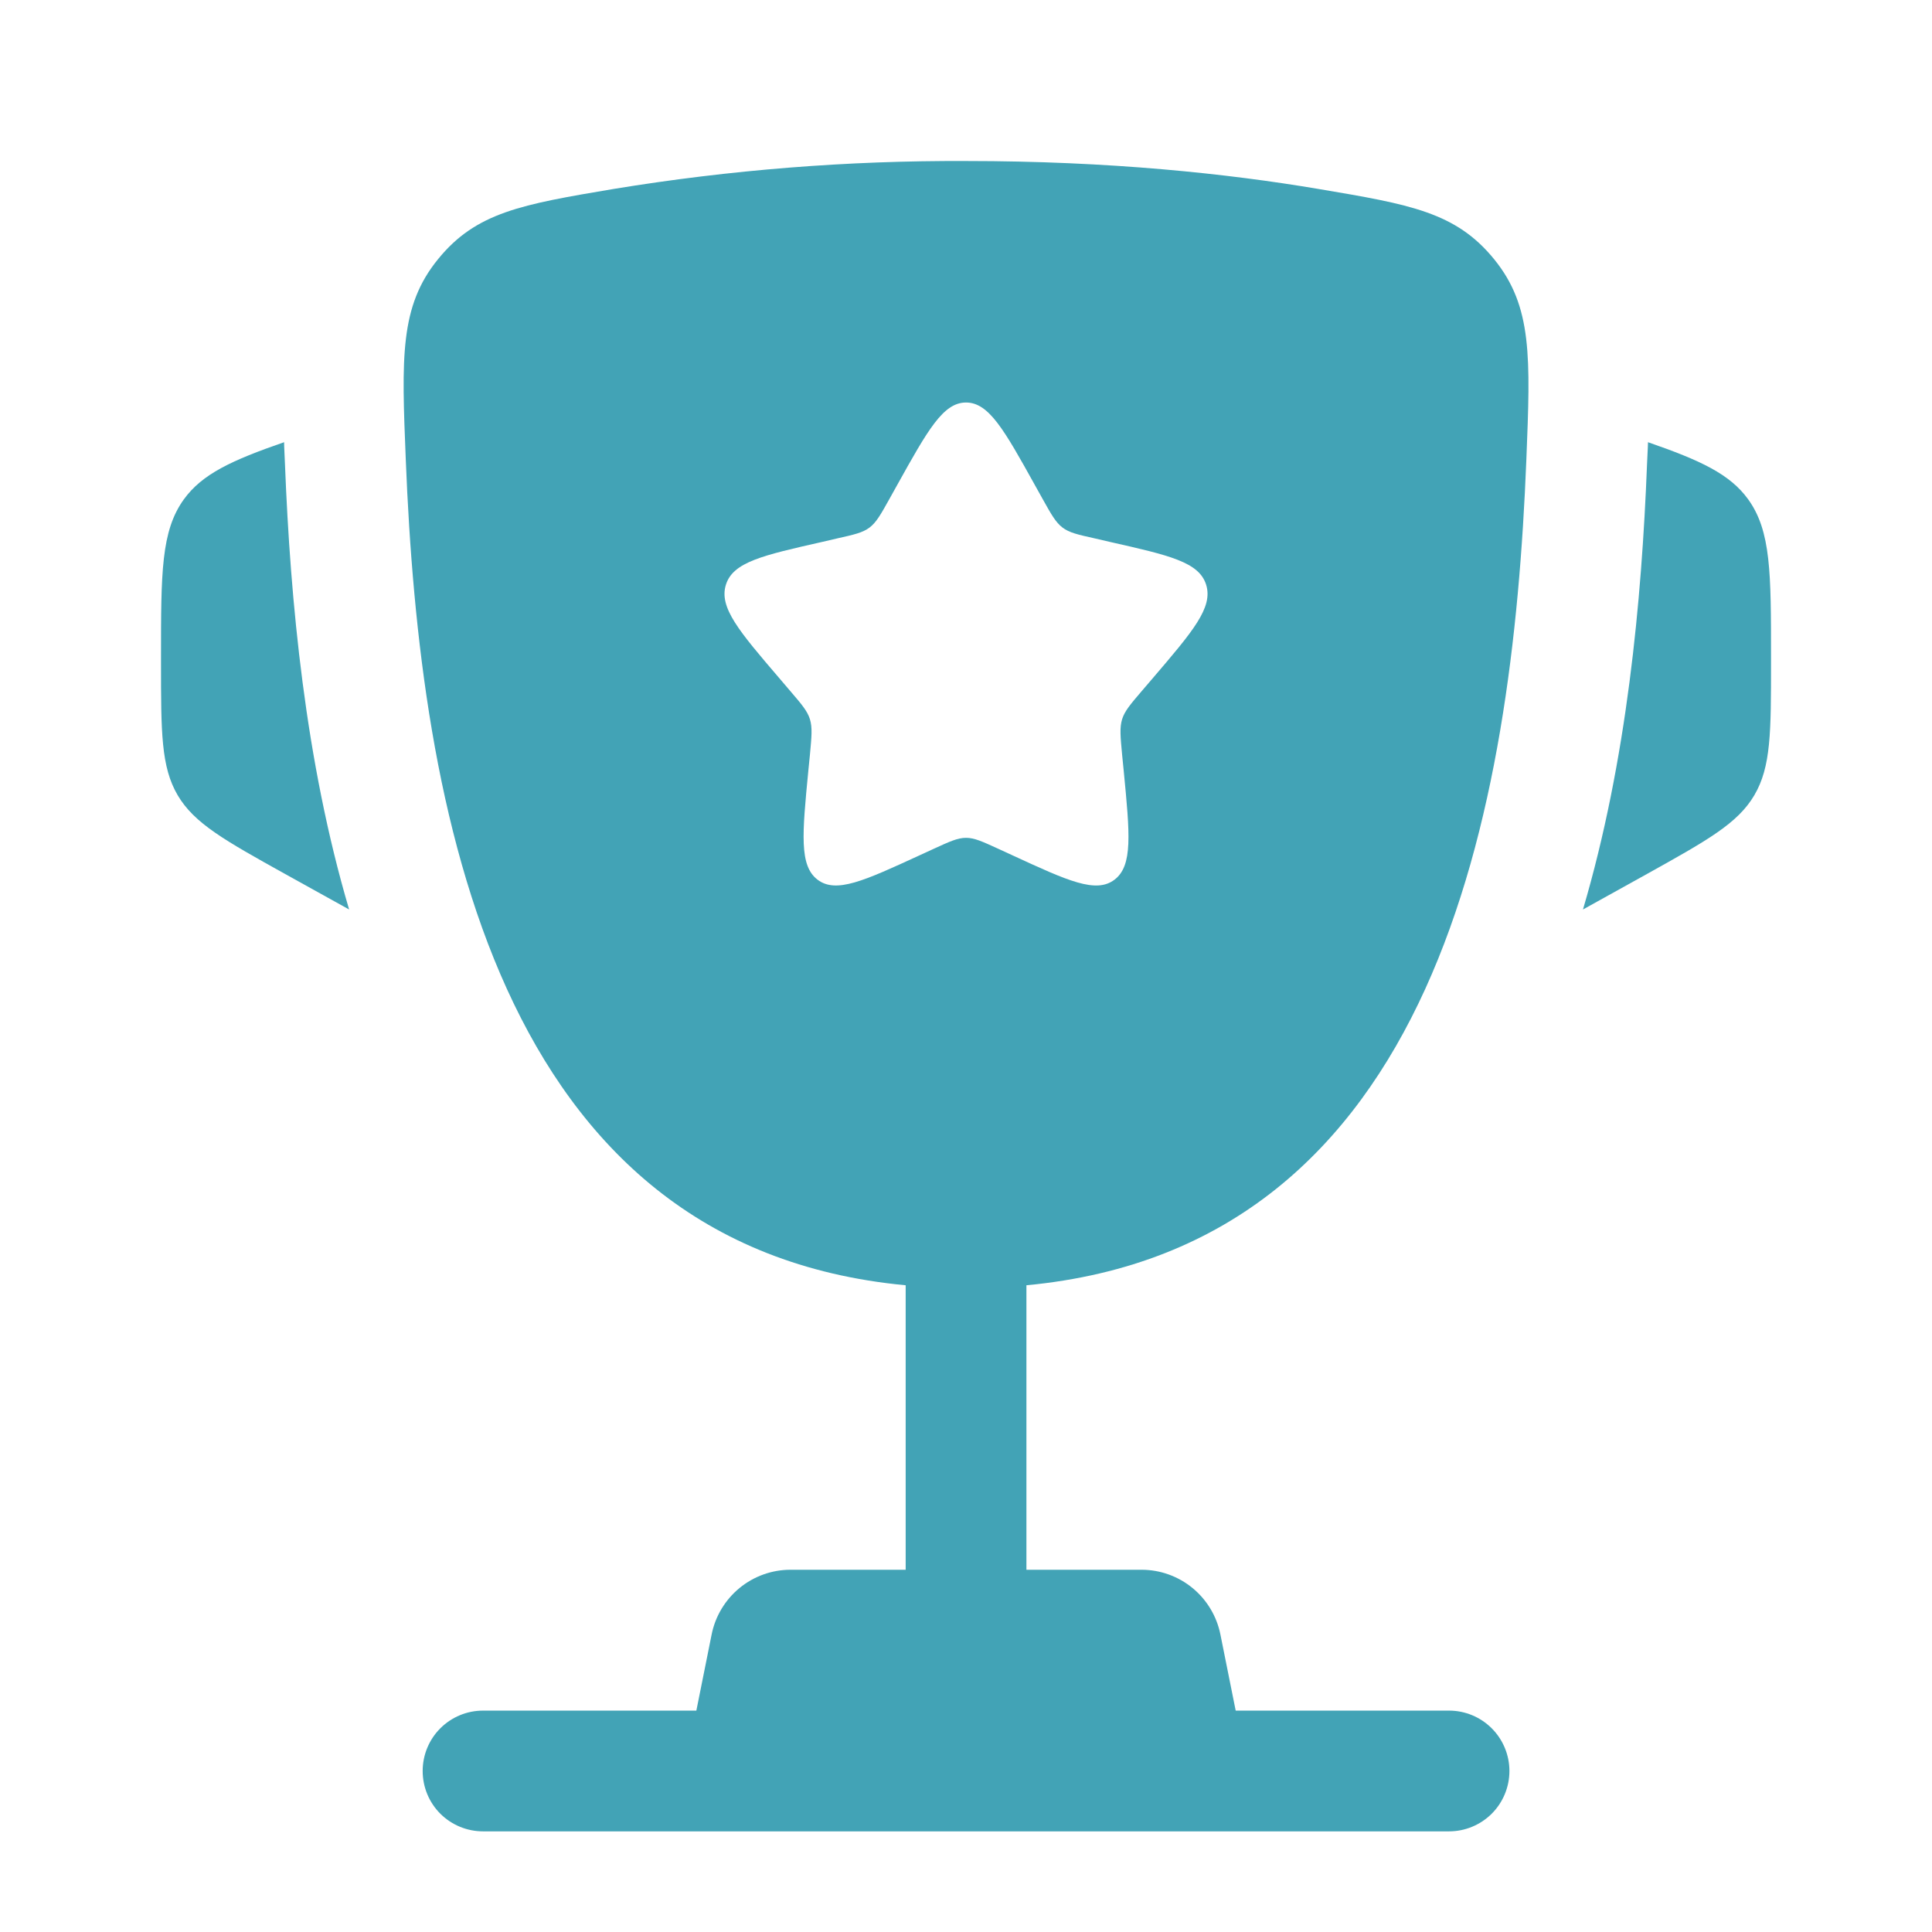 <?xml version="1.0" encoding="UTF-8"?> <svg xmlns="http://www.w3.org/2000/svg" width="44" height="44" viewBox="0 0 44 44" fill="none"> <path d="M40.334 14.964V15.098C40.334 16.674 40.334 17.464 39.954 18.11C39.575 18.755 38.883 19.138 37.505 19.906L36.051 20.713C37.052 17.325 37.388 13.684 37.51 10.571L37.529 10.166L37.532 10.071C38.726 10.485 39.397 10.795 39.815 11.374C40.334 12.095 40.334 13.052 40.334 14.964ZM3.667 14.964V15.098C3.667 16.674 3.667 17.464 4.046 18.11C4.426 18.755 5.117 19.138 6.496 19.906L7.951 20.713C6.949 17.325 6.613 13.684 6.49 10.571L6.472 10.166L6.47 10.071C5.275 10.485 4.604 10.795 4.186 11.374C3.667 12.095 3.667 13.053 3.667 14.964Z" fill="#42A3B6"></path> <path fill-rule="evenodd" clip-rule="evenodd" d="M22.001 3.667C25.271 3.667 27.964 3.955 30.025 4.303C32.113 4.655 33.156 4.831 34.029 5.905C34.902 6.98 34.854 8.14 34.762 10.461C34.447 18.434 32.727 28.391 23.376 29.271V35.75H25.997C26.421 35.75 26.831 35.897 27.159 36.166C27.486 36.435 27.711 36.809 27.794 37.224L28.142 38.958H33.001C33.365 38.958 33.715 39.103 33.973 39.361C34.231 39.619 34.376 39.969 34.376 40.333C34.376 40.698 34.231 41.048 33.973 41.306C33.715 41.563 33.365 41.708 33.001 41.708H11.001C10.636 41.708 10.286 41.563 10.028 41.306C9.77 41.048 9.626 40.698 9.626 40.333C9.626 39.969 9.77 39.619 10.028 39.361C10.286 39.103 10.636 38.958 11.001 38.958H15.859L16.207 37.224C16.29 36.809 16.515 36.435 16.842 36.166C17.17 35.897 17.58 35.75 18.004 35.75H20.626V29.271C11.276 28.391 9.556 18.432 9.241 10.461C9.147 8.14 9.101 6.978 9.974 5.905C10.845 4.831 11.888 4.655 13.976 4.303C16.629 3.868 19.313 3.655 22.001 3.667ZM23.746 11.365L23.566 11.042C22.87 9.79 22.521 9.167 22.001 9.167C21.48 9.167 21.132 9.79 20.435 11.042L20.255 11.365C20.057 11.72 19.958 11.896 19.804 12.014C19.648 12.131 19.456 12.175 19.071 12.261L18.723 12.342C17.37 12.648 16.693 12.8 16.532 13.317C16.37 13.836 16.832 14.375 17.755 15.453L17.993 15.732C18.255 16.038 18.387 16.19 18.446 16.381C18.504 16.572 18.484 16.775 18.446 17.184L18.409 17.556C18.27 18.995 18.2 19.716 18.62 20.035C19.042 20.354 19.676 20.062 20.943 19.479L21.269 19.329C21.63 19.164 21.81 19.081 22.001 19.081C22.191 19.081 22.371 19.164 22.732 19.329L23.058 19.479C24.325 20.064 24.96 20.354 25.381 20.035C25.803 19.716 25.731 18.995 25.592 17.556L25.555 17.184C25.517 16.775 25.497 16.572 25.555 16.381C25.614 16.192 25.746 16.038 26.008 15.732L26.247 15.453C27.169 14.375 27.631 13.836 27.469 13.317C27.308 12.8 26.632 12.648 25.279 12.342L24.93 12.261C24.545 12.175 24.353 12.133 24.197 12.014C24.043 11.896 23.944 11.72 23.746 11.365Z" fill="#42A3B6"></path> </svg> 